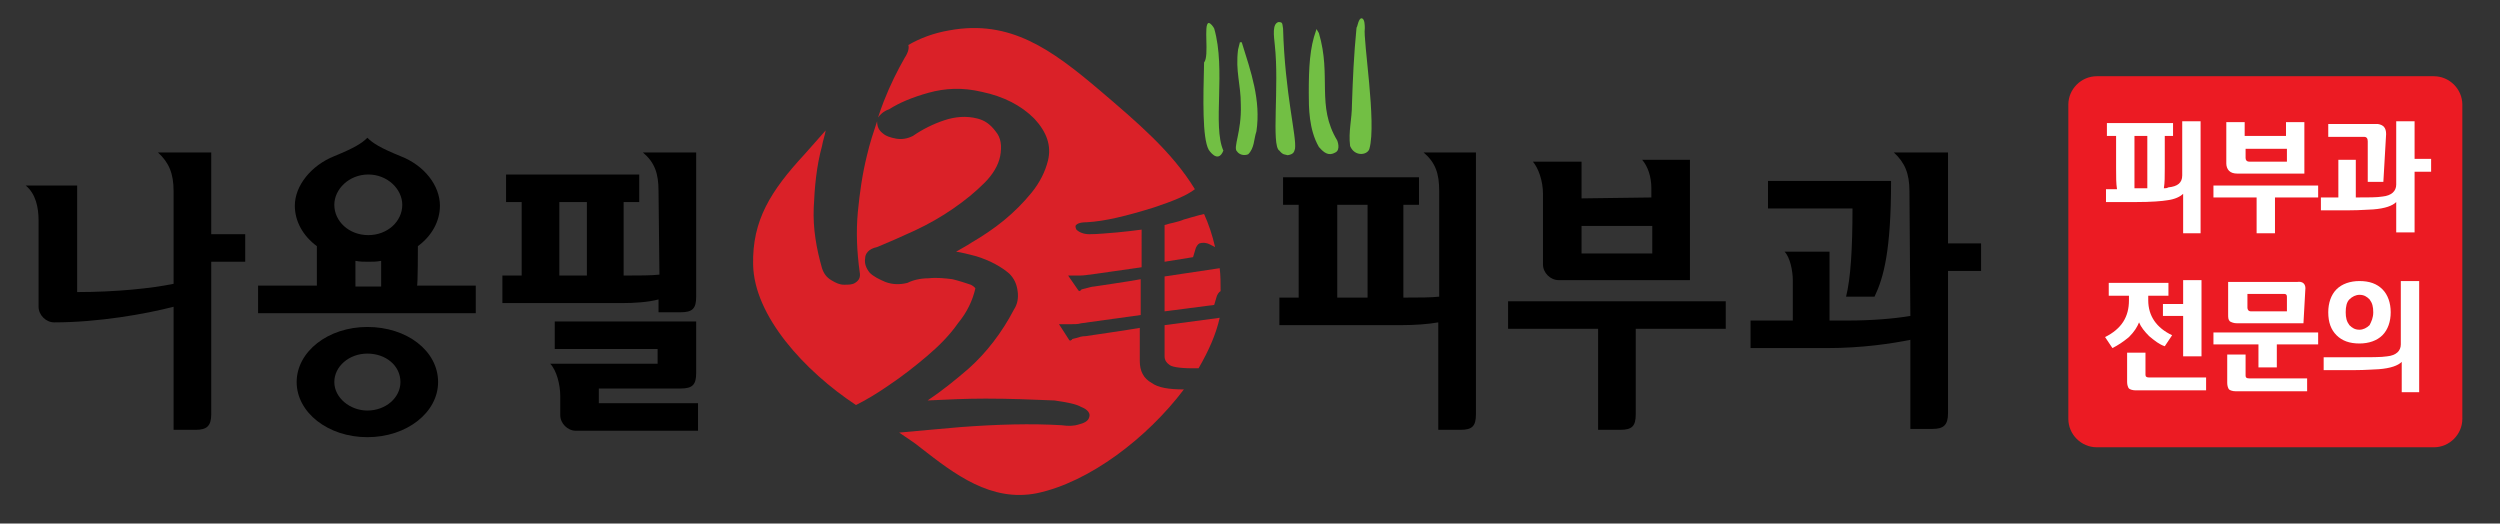 <?xml version="1.0" encoding="utf-8"?>
<!-- Generator: Adobe Illustrator 24.1.2, SVG Export Plug-In . SVG Version: 6.00 Build 0)  -->
<svg version="1.1" id="Layer_1" xmlns="http://www.w3.org/2000/svg" xmlns:xlink="http://www.w3.org/1999/xlink" x="0px" y="0px"
	 viewBox="0 0 272.2 57" style="enable-background:new 0 0 272.2 57;" xml:space="preserve">
<rect x="0" y="0" width="272.2" height="57" fill="#333333" stroke="none"/>
<style type="text/css">
	.st0{fill:#72BF44;}
	.st1{fill:#DA2128;}
	.st2{fill:#EC1B23;}
	.st3{fill:#FFFFFF;}
</style>
<g>
	<g>
		<path class="st0" d="M131.6,2.5c0.2,0,0.5,0.4,0.6,0.6c1.3,4.5-0.2,10.6,1,13.3c-0.6,1.5-1.6-0.1-1.6-0.1
			c-0.7-1.3-0.6-5.5-0.5-9.5C131.7,6.1,131,2.6,131.6,2.5z"/>
		<path class="st0" d="M139.2,2.4c0.5,0,0.4,0.2,0.5,0.7c0.2,7.1,1.5,11.8,1.3,13.1c-0.1,0.4-0.2,0.6-0.8,0.7
			c-0.3-0.1-0.5,0-0.9-0.5c-0.9-0.5,0-7-0.5-11.5C138.7,3.9,138.5,2.6,139.2,2.4z"/>
		<path class="st0" d="M135,4.6l0.2,0c1,3.2,2.1,6.3,1.6,9.7c-0.3,0.9-0.2,1.8-0.9,2.5c-0.5,0.2-1,0-1.2-0.3
			c-0.5-0.4,0.5-2.1,0.4-5.1c0-2.3-0.6-3.6-0.3-6L135,4.6z"/>
		<path class="st0" d="M143.3,3.2c0-0.1,0.2,0.2,0.3,0.4c1.4,4.7-0.3,7.9,2,11.7c0,0,0.4,1-0.2,1.3c-0.7,0.4-1.2,0.1-1.8-0.6
			c-1.1-1.9-1.1-4.3-1.1-5.9c0-2.7,0.1-4.9,0.8-6.8L143.3,3.2z"/>
		<path class="st0" d="M148.3,2c0.3,0.1,0.3,0.8,0.3,1.1c-0.2,1.2,1.3,10.3,0.5,13.1c-0.2,0.7-1.6,0.9-2.1-0.3
			c-0.2-1.6,0.2-2.9,0.2-4.5c0.1-2.9,0.2-5.3,0.5-8.4C147.8,3,147.9,1.9,148.3,2z"/>
	</g>
	<path d="M5.9,35.1c-0.9,0-1.7-0.8-1.7-1.7v-9.4c0-1.4-0.3-2.9-1.4-3.8h5.6v11.6c4.2,0,8.1-0.4,10.5-0.9V20.8c0-1.9-0.5-3.1-1.7-4.2
		H23v8.9h3.7v3H23v16.6c0,1.3-0.5,1.7-1.7,1.7h-2.4V33.4C15.8,34.2,10.7,35.1,5.9,35.1z"/>
	<path d="M43.8,22.3c0,1.8-1.6,3.3-3.7,3.3c-2.1,0-3.7-1.5-3.7-3.3c0-1.7,1.6-3.3,3.7-3.3C42.2,19,43.8,20.6,43.8,22.3z M43.6,41.6
		c0,1.7-1.6,3.1-3.6,3.1c-1.9,0-3.6-1.4-3.6-3.1c0-1.7,1.6-3.1,3.6-3.1C42,38.5,43.6,39.8,43.6,41.6z M47.7,41.6c0-3.4-3.4-6-7.7-6
		c-4.3,0-7.7,2.7-7.7,6c0,3.3,3.4,6,7.7,6C44.3,47.6,47.7,44.9,47.7,41.6z M45.5,26.8c1.5-1.1,2.4-2.7,2.4-4.4
		c0-2.2-1.7-4.4-4.3-5.4c-2.2-0.9-3-1.4-3.6-2c-0.6,0.6-1.4,1.1-3.6,2c-2.5,1-4.3,3.2-4.3,5.4c0,1.7,0.9,3.3,2.4,4.4v4.3h-6.4v3
		h23.7v-3h-6.4C45.5,31.2,45.5,26.8,45.5,26.8z M38.7,28.4c0.5,0.1,0.9,0.1,1.4,0.1c0.5,0,0.9,0,1.4-0.1v2.8h-2.8V28.4z"/>
	<path d="M63.9,22v8h-3v-8H63.9z M71.8,29.9c-0.9,0.1-2.2,0.1-3.5,0.1h-0.4v-8h1.7v-3H55.1v3h1.7v8h-2.1v3h13c1.4,0,2.9-0.1,4-0.4
		V34h2.4c1.3,0,1.7-0.4,1.7-1.7V16.6H70c1.3,1.1,1.7,2.3,1.7,4.2L71.8,29.9L71.8,29.9z M76,46.9v-3H65.2v-1.6h8.9
		c1.3,0,1.7-0.4,1.7-1.7v-5.6H60.4v3h11.2v1.6H59.9c0.7,0.7,1.1,2.3,1.1,3.5v2.1c0,0.9,0.8,1.7,1.7,1.7L76,46.9L76,46.9z"/>
	<path d="M148.9,22.3v10.1h-3.3V22.3H148.9z M156.7,32.3c-0.9,0.1-2.2,0.1-3.5,0.1h-0.4V22.3h1.7v-3h-14.8v3h1.7v10.1h-2.1v3h13.3
		c1.4,0,2.9-0.1,4-0.3v11.7h2.4c1.3,0,1.7-0.4,1.7-1.7V16.6H155c1.3,1.1,1.7,2.3,1.7,4.2L156.7,32.3L156.7,32.3z"/>
	<path d="M179.9,24.6v3h-7.7v-3H179.9z M174,35.8v11h2.4c1.3,0,1.7-0.4,1.7-1.7v-9.3h9.8v-3h-23.7v3H174z M172.2,21.6v-4h-5.3
		c0.6,0.7,1.1,2.1,1.1,3.5v7.7c0,0.9,0.8,1.7,1.7,1.7h14.3V17.4h-5.2c0.6,0.7,1,1.8,1,3.1v1L172.2,21.6L172.2,21.6z"/>
	<path d="M207.9,20.8c0-1.9-0.5-3.1-1.7-4.2h5.9v9.9h3.6v3h-3.6V45c0,1.3-0.5,1.7-1.7,1.7h-2.4V37c-2,0.4-5.2,0.9-9.1,0.9h-8.3v-3
		h4.6v-4.4c0-1-0.3-2.5-0.9-3.1h4.9v7.5h2c2.6,0,5-0.2,6.8-0.5L207.9,20.8L207.9,20.8z M204.1,32.3h-3.1c0.5-2,0.7-5.2,0.7-9.6h-9.2
		v-3h13.4C205.9,27.3,205.1,30.2,204.1,32.3z"/>
	<g>
		<path class="st1" d="M126.8,35.4v3.4c0,0.4,0.2,0.7,0.5,0.9c0.2,0.2,0.9,0.4,2.6,0.4c0.2,0,0.4,0,0.6,0c1.1-1.9,1.9-3.7,2.3-5.5
			L126.8,35.4z"/>
		<path class="st1" d="M126.8,33.9l5.4-0.7l0.3-1c0.1-0.2,0.2-0.4,0.4-0.5c0-0.9,0-1.7-0.1-2.5l-6,0.9L126.8,33.9L126.8,33.9z"/>
		<path class="st1" d="M126.8,24.5v4l3.1-0.5c0.1-0.3,0.3-1,0.3-1c0.1-0.2,0.2-0.4,0.4-0.5c0.3-0.1,0.7-0.1,1.1,0.1
			c0.2,0.1,0.4,0.2,0.6,0.3c-0.3-1.3-0.7-2.5-1.2-3.6c-0.5,0.1-2.2,0.6-2.2,0.6C128.2,24.2,127.4,24.3,126.8,24.5z"/>
		<path class="st1" d="M96.7,42c1.5-1,2.9-2.1,4.2-3.2c1.3-1.1,2.5-2.3,3.4-3.6c1-1.2,1.6-2.5,1.9-3.8c0,0-0.1-0.2-0.5-0.4
			c-0.6-0.2-1.2-0.4-2-0.6c-0.8-0.1-1.7-0.2-2.6-0.1c-0.9,0-1.7,0.2-2.3,0.5l0,0l0,0c-0.8,0.2-1.6,0.2-2.4-0.1
			c-0.7-0.3-1.3-0.6-1.7-1l0,0l0,0c-0.4-0.5-0.6-1-0.5-1.6c0-0.4,0.3-1,1.3-1.2c1.2-0.5,2.6-1.1,4.1-1.8c1.5-0.7,2.9-1.5,4.2-2.4
			c1.3-0.9,2.4-1.8,3.4-2.8c0.9-0.9,1.5-1.9,1.7-2.9c0.2-1.1,0.1-2-0.5-2.7c-0.6-0.8-1.2-1.2-2-1.4c-1.2-0.3-2.4-0.2-3.6,0.2
			c-1.2,0.4-2.4,1-3.4,1.7l0,0l0,0c-0.6,0.3-1.2,0.4-1.8,0.3c-0.6-0.1-1.2-0.3-1.5-0.6c-0.4-0.3-0.6-0.7-0.6-1.3
			c-0.4,1.2-0.8,2.4-1.1,3.7c-0.5,2-0.8,4.1-1,6.2c-0.2,2.2-0.1,4.3,0.2,6.5l0,0c0.1,0.5,0,0.9-0.5,1.2c-0.3,0.2-0.7,0.2-1.2,0.2
			c-0.5,0-0.9-0.2-1.4-0.5c-0.5-0.3-0.8-0.7-1-1.3c-0.6-2.1-1-4.3-0.9-6.6c0.1-2.3,0.3-4.5,0.9-6.7c0.1-0.6,0.3-1.1,0.4-1.7
			c-0.8,0.9-1.6,1.8-2.3,2.6c-3.7,4-5.7,7.2-5.6,12c0.1,5.6,5.6,11.6,11.2,15.3C94.2,43.6,95.4,42.9,96.7,42z"/>
		<path class="st1" d="M125.4,41.7c-0.9-0.5-1.3-1.3-1.3-2.4v-3.6c-1.1,0.2-5.9,0.9-5.9,0.9c-0.4,0-0.7,0.1-1,0.2
			c-0.4,0.1-0.5,0.1-0.5,0.2l-0.2,0.1l-0.1-0.1l-0.9-1.4l-0.2-0.3h0.4c0,0,0.3,0,0.8,0c0.5,0,0.9,0,1.2-0.1l6.5-0.9v-3.9
			c-1,0.2-5.1,0.8-5.1,0.8c-0.2,0-0.5,0.1-0.9,0.2c-0.4,0.1-0.5,0.1-0.5,0.2l-0.2,0.1l-0.1-0.1l-0.9-1.3l-0.2-0.3l0.4,0
			c0,0,0.1,0,0.2,0c0,0,0.7,0,0.7,0c0.5,0,0.9-0.1,1.1-0.1l5.6-0.8V25c-0.7,0.1-1.6,0.2-2.6,0.3c-1.2,0.1-2.2,0.2-3.1,0.2
			c-0.6,0-1.1-0.2-1.4-0.5c-0.1-0.2-0.1-0.3-0.1-0.4c0.1-0.2,0.4-0.4,1.2-0.4c2-0.1,4.4-0.7,7.3-1.6c2.1-0.7,3.6-1.3,4.5-2
			c-2.5-4.1-6.3-7.3-10.4-10.8c-5.2-4.4-9.7-7.7-16.3-6.5c-1.8,0.3-3.3,0.9-4.5,1.6c0.1,0.3,0,0.8-0.4,1.4c-0.8,1.4-1.6,3-2.3,4.8
			c-0.2,0.5-0.4,1.1-0.6,1.7c0.2-0.3,0.6-0.7,1.2-0.9c1.1-0.7,2.5-1.3,4.3-1.8c1.8-0.5,3.7-0.6,5.8-0.1c2.4,0.5,4.3,1.5,5.7,2.9
			c1.4,1.5,1.9,3,1.5,4.6c-0.3,1.2-0.9,2.4-1.8,3.5c-0.9,1.1-1.9,2.1-3,3c-1.1,0.9-2.3,1.7-3.5,2.4c-0.6,0.4-1.2,0.7-1.7,1
			c0.7,0.1,1.4,0.3,2.2,0.5c1.6,0.5,2.8,1.2,3.6,1.9c0.5,0.5,0.8,1.1,0.9,1.9c0.1,0.7,0,1.4-0.4,2c-1.3,2.5-3,4.7-4.9,6.4
			c-1.5,1.3-3,2.5-4.5,3.5c2.1-0.1,4.2-0.2,6.3-0.2c2.6,0,5.1,0.1,7.5,0.2c1.4,0.2,2.4,0.4,2.9,0.7c0.3,0.1,1.1,0.5,0.9,1.1
			c-0.1,0.5-0.7,0.7-1.1,0.8c-0.6,0.2-1.2,0.2-1.9,0.1c-3.3-0.2-7-0.1-11,0.2c-2.2,0.2-4.6,0.4-6.7,0.6c0.7,0.5,1.7,1.1,2.4,1.7
			c3.6,2.8,7.6,5.9,12.6,4.9c5.7-1.2,12-6,16-11.3C127.2,42.4,126.1,42.2,125.4,41.7z"/>
	</g>
</g>
<g>
	<path class="st2" d="M268.1,45.6c0,1.7-1.4,3.1-3.1,3.1h-36.7c-1.7,0-3.1-1.4-3.1-3.1V11.4c0-1.7,1.4-3.1,3.1-3.1H265
		c1.7,0,3.1,1.4,3.1,3.1V45.6z"/>
	<g>
		<g>
			<path class="st3" d="M239.7,25.4h-2v-4.3c-0.3,0.3-0.9,0.6-1.7,0.7c-0.6,0.1-1.7,0.2-3.5,0.2h-3.2v-1.4h1.2
				c-0.1-0.6-0.1-1.3-0.1-2.3v-3.5h-1v-1.4h7.2v1.4h-0.9v3.5c0,0.9,0,1.6-0.1,2.2c0.2,0,0.3,0,0.5-0.1c1-0.1,1.5-0.5,1.5-1.3v-5.9h2
				V25.4z M233.9,14.8h-1.5v4.3c0,0.7,0,1.1,0,1.4h0.1h1.3c0-0.3,0-0.8,0-1.4V14.8z"/>
			<path class="st3" d="M252.4,21.5h-4.7v3.9h-2v-3.9H241v-1.3h11.4V21.5z M251,18.9h-7.4c-0.4,0-0.7-0.1-0.9-0.3
				c-0.2-0.2-0.3-0.5-0.3-0.8v-4.5h2v1.5h4.5v-1.5h2V18.9z M249,17.6v-1.4h-4.5v1c0,0.2,0.1,0.4,0.4,0.4H249z"/>
			<path class="st3" d="M264.7,18.7h-1.8v6.6h-2v-3.3c-0.4,0.4-1.2,0.7-2.5,0.8c-0.4,0-1.3,0.1-2.7,0.1h-3v-1.4h1.9v-4.1h1.9v4.1
				c1.4,0,2.3,0,2.9-0.1c1-0.1,1.5-0.6,1.5-1.3v-6.9h2v4.1h1.8V18.7z M259.8,14.6l-0.3,5.2h-1.7v-4.4c0-0.3-0.1-0.5-0.4-0.5h-3.9
				v-1.4h5.4C259.5,13.6,259.8,13.9,259.8,14.6z"/>
			<path class="st3" d="M236.5,36.5l-0.8,1.2c-0.6-0.2-1.1-0.6-1.7-1.1c-0.5-0.5-0.9-1-1.1-1.5c-0.2,0.5-0.5,1-1.1,1.6
				c-0.6,0.5-1.2,0.9-1.8,1.2l-0.8-1.2c1.8-0.9,2.6-2.2,2.6-4v-0.5h-2.2v-1.4h6.5v1.4h-2.2v0.5C233.9,34.4,234.8,35.7,236.5,36.5z
				 M240.1,42.5h-7.6c-0.3,0-0.6-0.1-0.7-0.2c-0.1-0.1-0.2-0.4-0.2-0.7v-3.2h2v2.4c0,0.2,0.1,0.3,0.4,0.3h6.2V42.5z M239.7,38.8h-2
				v-4.4h-2.2v-1.3h2.2v-2.6h2V38.8z"/>
			<path class="st3" d="M252.4,37.5h-4.5V40h-2v-2.5H241v-1.3h11.4V37.5z M251.1,42.6h-7.7c-0.3,0-0.6-0.1-0.7-0.2
				c-0.1-0.1-0.2-0.4-0.2-0.7v-3.1h2v2.3c0,0.2,0.1,0.3,0.4,0.3h6.3V42.6z M251,31.6l-0.2,3.6h-7.2c-0.4,0-0.6-0.1-0.8-0.2
				c-0.2-0.2-0.2-0.4-0.2-0.8v-3.5h7.5C250.7,30.6,251.1,30.9,251,31.6z M249,33.8v-1.5c0-0.2-0.1-0.3-0.3-0.3h-4v1.5
				c0,0.2,0.1,0.4,0.4,0.4H249z"/>
			<path class="st3" d="M263.5,42.7h-2v-3.3c-0.4,0.4-1.2,0.7-2.5,0.8c-0.4,0-1.3,0.1-2.7,0.1H253v-1.4h3.2c1.9,0,3.1,0,3.7-0.1
				c1-0.1,1.5-0.6,1.5-1.3v-6.9h2V42.7z M260.3,34c0,1-0.3,1.9-0.9,2.5c-0.6,0.6-1.5,0.9-2.5,0.9c-1.1,0-1.9-0.3-2.5-0.9
				c-0.6-0.6-0.9-1.4-0.9-2.5c0-1,0.3-1.9,0.9-2.5c0.6-0.6,1.5-0.9,2.5-0.9c1.1,0,1.9,0.3,2.5,0.9C260,32.1,260.3,33,260.3,34z
				 M258.4,34c0-0.6-0.1-1-0.4-1.4c-0.3-0.3-0.6-0.5-1.1-0.5c-0.4,0-0.8,0.2-1.1,0.5c-0.3,0.3-0.4,0.8-0.4,1.4c0,0.6,0.1,1,0.4,1.4
				c0.3,0.3,0.6,0.5,1.1,0.5c0.4,0,0.8-0.2,1.1-0.5C258.2,35,258.4,34.6,258.4,34z"/>
		</g>
	</g>
</g>
</svg>
